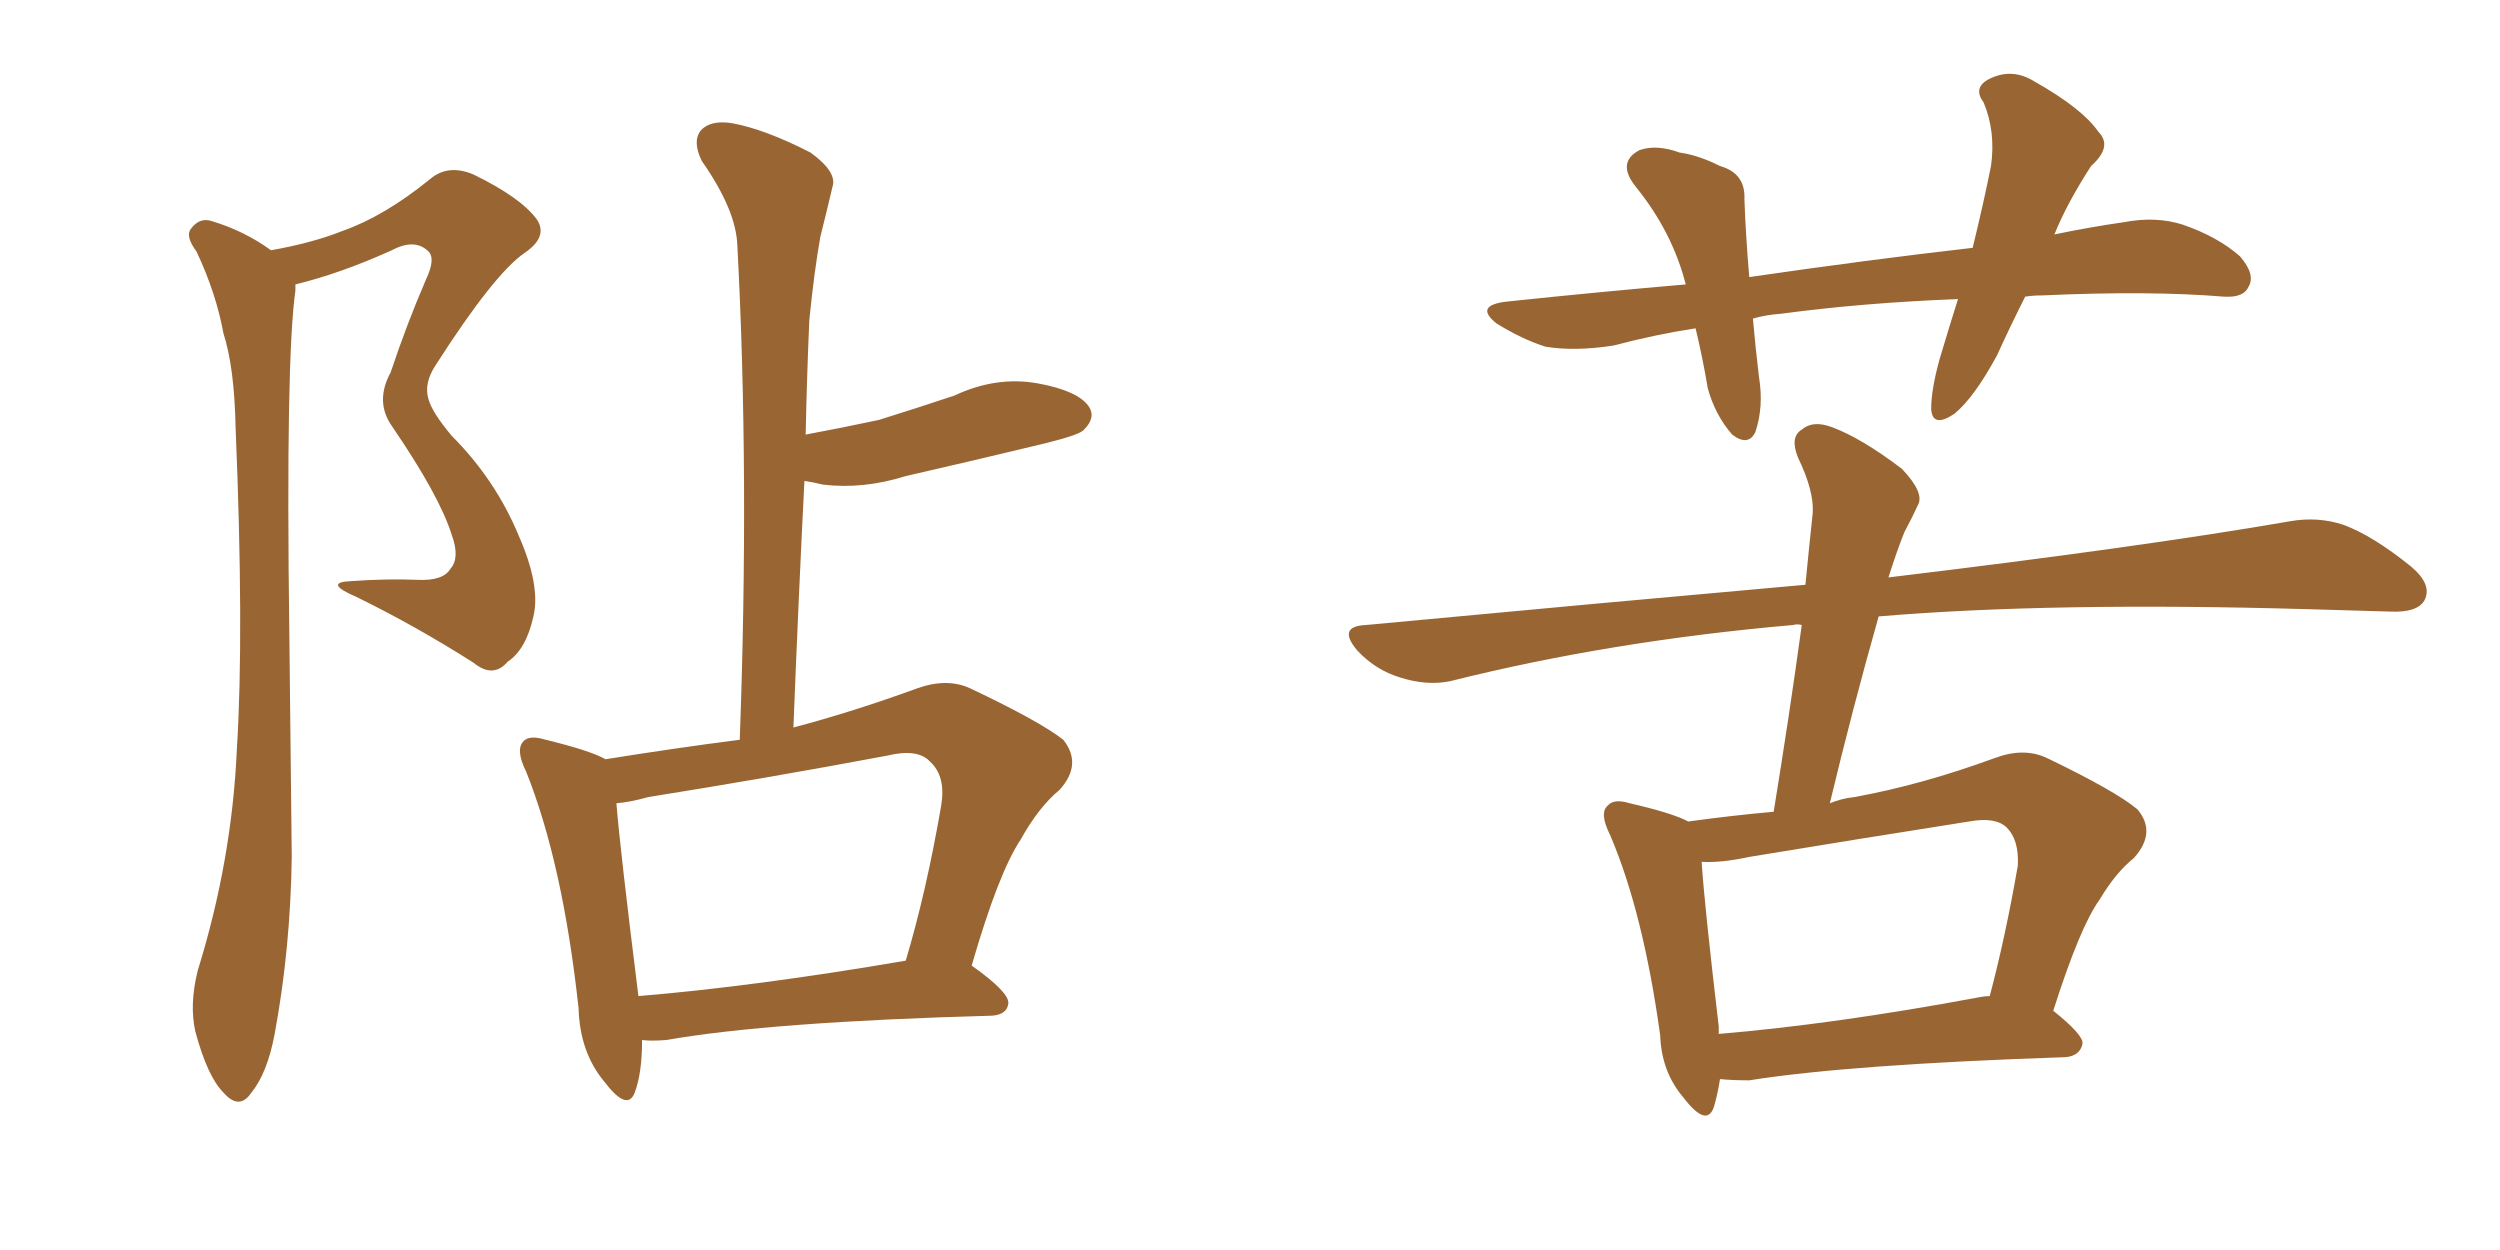 <svg xmlns="http://www.w3.org/2000/svg" xmlns:xlink="http://www.w3.org/1999/xlink" width="300" height="150"><path fill="#996633" padding="10" d="M32.52 30.03L32.52 30.03Q37.50 29.15 41.16 27.69L41.16 27.69Q46.14 25.93 51.56 21.53L51.56 21.53Q53.76 19.63 56.84 20.95L56.84 20.95Q62.55 23.73 64.45 26.37L64.45 26.37Q65.77 28.42 62.99 30.32L62.99 30.32Q59.33 32.81 52.29 43.80L52.29 43.80Q50.83 46.00 51.42 47.90L51.42 47.90Q51.86 49.51 54.20 52.29L54.20 52.29Q59.47 57.57 62.26 64.31L62.26 64.31Q64.89 70.31 64.01 73.97L64.01 73.97Q63.13 77.93 60.94 79.39L60.94 79.39Q59.18 81.45 56.84 79.54L56.84 79.54Q49.95 75.15 42.77 71.63L42.77 71.63Q38.67 69.87 42.19 69.73L42.19 69.73Q46.44 69.43 50.10 69.58L50.10 69.58Q53.17 69.73 54.05 68.26L54.05 68.26Q55.22 66.94 54.20 64.16L54.20 64.16Q52.73 59.47 47.02 51.12L47.02 51.12Q44.97 48.19 46.88 44.68L46.88 44.68Q48.78 38.96 51.12 33.54L51.12 33.54Q52.29 31.05 51.42 30.18L51.42 30.18Q49.80 28.56 47.02 30.03L47.02 30.03Q40.87 32.81 35.45 34.13L35.45 34.13Q35.45 34.42 35.45 34.86L35.45 34.86Q34.28 43.07 34.72 76.03L34.72 76.03Q34.86 89.21 35.01 102.83L35.01 102.83Q34.86 113.82 32.96 124.07L32.96 124.07Q32.08 128.76 30.18 131.10L30.18 131.10Q28.71 133.30 26.81 131.10L26.81 131.10Q24.90 129.20 23.44 123.78L23.44 123.78Q22.71 120.56 23.73 116.46L23.73 116.46Q27.83 103.27 28.42 89.94L28.42 89.94Q29.30 76.03 28.27 51.27L28.27 51.27Q28.13 44.09 26.81 39.99L26.81 39.99Q25.93 35.16 23.58 30.18L23.58 30.18Q22.27 28.42 22.85 27.54L22.85 27.54Q23.88 26.07 25.34 26.51L25.34 26.51Q29.30 27.69 32.52 30.03ZM77.05 124.80L77.05 124.80Q77.05 128.76 76.17 131.10L76.17 131.10Q75.29 133.45 72.51 129.79L72.51 129.79Q69.58 126.27 69.43 121.00L69.43 121.00Q67.53 103.56 63.13 92.58L63.13 92.58Q61.82 89.94 62.84 88.92L62.84 88.92Q63.57 88.18 65.48 88.77L65.48 88.77Q70.90 90.09 72.66 91.11L72.66 91.11Q80.86 89.79 88.77 88.77L88.77 88.77Q89.94 56.84 88.48 29.44L88.48 29.44Q88.33 25.20 84.23 19.34L84.23 19.34Q83.06 16.99 84.08 15.67L84.08 15.67Q85.25 14.36 87.89 14.79L87.89 14.79Q91.85 15.53 97.27 18.31L97.27 18.31Q100.49 20.65 99.90 22.41L99.90 22.41Q99.32 24.90 98.44 28.42L98.44 28.42Q97.71 32.52 97.12 38.38L97.12 38.38Q96.83 44.97 96.68 52.15L96.68 52.15Q101.37 51.27 105.47 50.39L105.47 50.39Q110.16 48.93 114.55 47.46L114.55 47.46Q119.53 45.12 124.51 46.00L124.51 46.00Q129.35 46.88 130.66 48.78L130.66 48.78Q131.54 50.10 130.08 51.56L130.08 51.56Q129.64 52.15 125.54 53.17L125.54 53.17Q117.04 55.22 108.69 57.13L108.69 57.13Q103.56 58.74 98.73 58.15L98.73 58.15Q97.56 57.86 96.53 57.71L96.53 57.71Q95.80 72.22 95.21 87.30L95.21 87.30Q102.39 85.40 110.01 82.62L110.01 82.62Q113.67 81.30 116.46 82.62L116.46 82.62Q124.80 86.57 127.59 88.77L127.59 88.77Q129.93 91.70 127.15 94.78L127.15 94.78Q124.66 96.83 122.46 100.78L122.46 100.78Q119.82 104.74 116.60 115.87L116.60 115.87Q121.14 119.09 121.00 120.41L121.00 120.41Q120.85 121.73 119.09 121.88L119.09 121.88Q92.43 122.61 79.98 124.80L79.98 124.80Q78.08 124.95 77.05 124.80ZM76.61 119.53L76.61 119.53L76.61 119.53Q90.67 118.36 108.69 115.28L108.69 115.28Q111.18 106.93 112.94 96.68L112.94 96.68Q113.53 93.16 111.62 91.41L111.62 91.41Q110.16 89.79 106.49 90.67L106.49 90.67Q92.43 93.31 77.78 95.65L77.78 95.65Q75.73 96.24 73.97 96.39L73.97 96.39Q74.41 101.95 76.61 119.53ZM243.02 35.60L243.02 35.60Q241.11 39.40 239.65 42.63L239.65 42.63Q236.87 47.75 234.52 49.66L234.52 49.66Q231.88 51.42 231.74 49.07L231.74 49.07Q231.74 46.73 232.76 43.07L232.76 43.07Q233.94 39.11 234.96 35.89L234.96 35.89Q223.54 36.33 213.72 37.65L213.72 37.65Q211.82 37.79 210.35 38.23L210.35 38.23Q210.64 41.60 211.08 45.26L211.08 45.26Q211.67 48.78 210.64 51.86L210.64 51.86Q209.77 53.61 207.86 52.15L207.86 52.15Q205.81 49.80 204.93 46.58L204.93 46.58Q204.35 43.07 203.47 39.40L203.47 39.40Q198.63 40.14 193.65 41.46L193.65 41.46Q188.96 42.19 185.45 41.60L185.45 41.60Q182.67 40.72 179.59 38.82L179.59 38.82Q176.81 36.62 180.91 36.18L180.91 36.18Q192.04 35.01 202.29 34.13L202.29 34.13Q200.68 27.83 196.29 22.41L196.29 22.41Q193.95 19.48 196.73 18.02L196.73 18.02Q198.78 17.29 201.56 18.31L201.56 18.31Q203.76 18.60 206.40 19.92L206.40 19.92Q209.47 20.80 209.33 23.88L209.33 23.88Q209.47 27.98 209.91 33.25L209.91 33.25Q223.97 31.20 236.72 29.74L236.72 29.74Q238.04 24.32 238.92 19.92L238.92 19.92Q239.50 15.82 238.04 12.30L238.04 12.30Q236.72 10.55 238.62 9.52L238.62 9.52Q241.41 8.06 244.19 9.81L244.19 9.81Q249.90 13.04 251.81 15.82L251.81 15.82Q253.56 17.58 250.93 19.92L250.93 19.92Q248.00 24.46 246.53 28.13L246.53 28.13Q250.78 27.25 254.88 26.66L254.88 26.66Q258.69 25.93 261.91 26.95L261.91 26.95Q266.16 28.42 268.80 30.76L268.80 30.76Q270.70 32.96 269.82 34.42L269.82 34.42Q269.24 35.74 266.89 35.60L266.89 35.60Q257.96 34.86 245.07 35.45L245.07 35.45Q243.90 35.45 243.02 35.60ZM206.40 129.49L206.40 129.49Q206.10 131.40 205.66 132.86L205.66 132.86Q204.79 135.35 202.00 131.69L202.00 131.69Q199.37 128.61 199.22 124.22L199.22 124.22Q197.17 109.42 193.21 100.20L193.21 100.20Q191.89 97.56 192.92 96.68L192.92 96.68Q193.65 95.80 195.56 96.39L195.56 96.39Q200.68 97.56 202.59 98.58L202.59 98.58Q207.86 97.85 212.84 97.41L212.84 97.41Q214.75 85.69 216.21 75L216.21 75Q215.63 74.85 215.19 75L215.19 75Q193.36 76.90 174.02 81.74L174.02 81.74Q171.24 82.32 168.02 81.30L168.02 81.30Q165.09 80.42 162.89 78.08L162.89 78.08Q160.40 75.15 163.92 75L163.92 75Q192.04 72.36 216.65 70.17L216.65 70.17Q217.09 65.63 217.53 61.52L217.53 61.52Q217.68 58.89 215.77 54.93L215.77 54.93Q214.75 52.44 216.21 51.56L216.21 51.56Q217.53 50.39 219.87 51.27L219.87 51.27Q223.39 52.59 228.22 56.25L228.22 56.25Q231.01 59.18 230.13 60.64L230.13 60.64Q229.54 61.96 228.52 63.87L228.52 63.87Q227.64 66.06 226.61 69.29L226.61 69.29Q257.08 65.63 274.80 62.55L274.80 62.55Q278.17 61.96 281.25 62.99L281.25 62.99Q284.77 64.31 289.31 67.97L289.31 67.97Q291.94 70.17 290.92 72.07L290.92 72.07Q290.04 73.54 286.82 73.39L286.82 73.39Q282.13 73.24 276.86 73.10L276.86 73.10Q246.24 72.22 225.44 73.97L225.44 73.97Q222.36 84.81 219.58 96.39L219.58 96.39Q221.04 95.80 222.51 95.65L222.51 95.65Q230.57 94.19 239.36 90.97L239.36 90.97Q242.87 89.65 245.65 90.97L245.65 90.97Q253.86 94.92 256.49 97.12L256.49 97.12Q258.84 99.90 256.05 102.98L256.05 102.98Q253.86 104.74 251.95 107.96L251.95 107.96Q249.61 111.18 246.39 121.29L246.39 121.29Q250.05 124.22 249.90 125.24L249.90 125.24Q249.61 126.71 247.85 126.86L247.85 126.86Q221.92 127.73 209.91 129.64L209.91 129.64Q207.86 129.64 206.40 129.49ZM237.45 119.68L237.45 119.68L237.45 119.68Q238.18 119.53 238.77 119.53L238.77 119.53Q240.67 112.35 242.14 103.86L242.14 103.86Q242.29 100.78 240.82 99.32L240.82 99.32Q239.50 98.00 236.28 98.58L236.28 98.58Q223.24 100.63 209.91 102.83L209.91 102.83Q206.54 103.56 204.20 103.42L204.20 103.42Q204.49 108.25 206.25 123.19L206.25 123.19Q206.25 123.63 206.25 124.07L206.25 124.07Q220.17 122.90 237.45 119.68Z"/></svg>